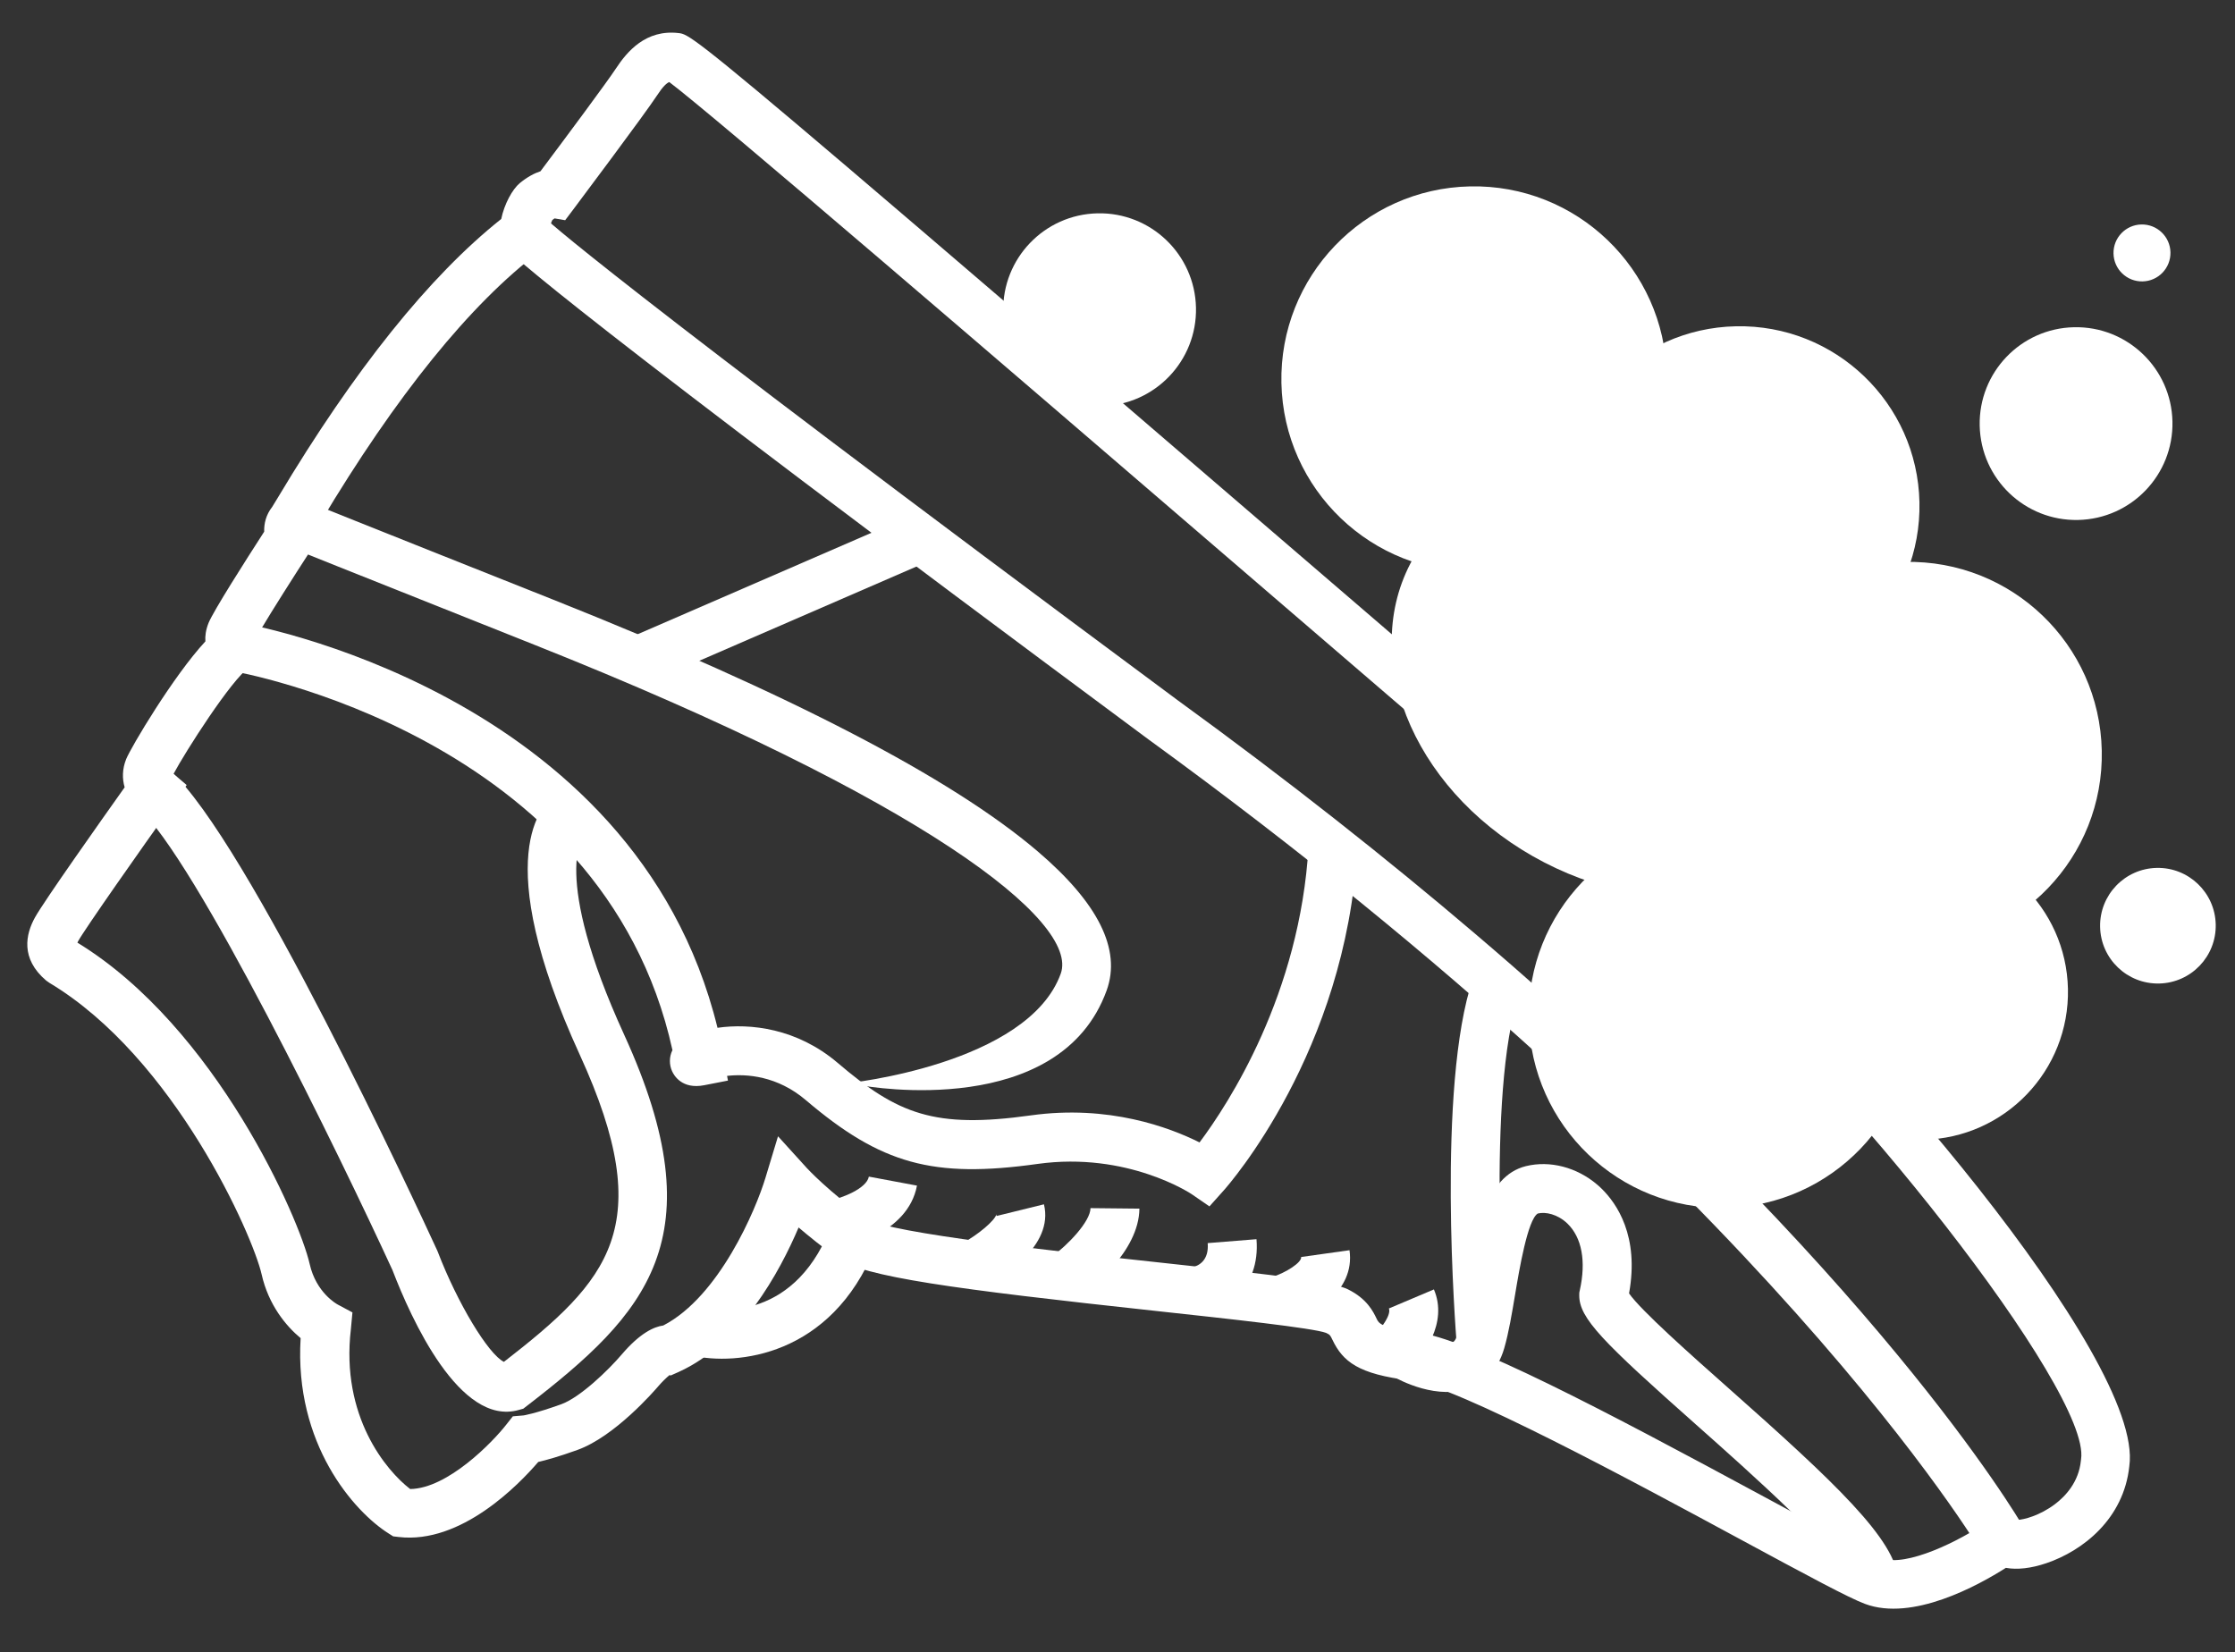 <?xml version="1.0" encoding="UTF-8"?> <svg xmlns="http://www.w3.org/2000/svg" width="234" height="173" viewBox="0 0 234 173" fill="none"><rect x="0" y="0" width="234" height="173" fill="#333333" stroke="none"/> <path d="M153.907 19.516C142.767 19.751 133.926 28.973 134.161 40.113C134.396 51.254 143.618 60.094 154.758 59.859C165.899 59.624 174.739 50.403 174.504 39.262C174.269 28.122 165.047 19.281 153.907 19.516Z" fill="white"></path> <path d="M161.194 28.644C155.994 28.753 151.867 33.058 151.977 38.258C152.087 43.459 156.391 47.586 161.592 47.476C166.792 47.366 170.919 43.062 170.809 37.861C170.699 32.661 166.395 28.534 161.194 28.644Z" fill="white"></path> <path d="M147.655 59.022C142.239 69.48 148.513 83.481 161.669 90.294C174.824 97.107 189.879 94.152 195.295 83.694C200.711 73.236 194.437 59.235 181.282 52.422C168.126 45.609 153.071 48.564 147.655 59.022Z" fill="white"></path> <path d="M181.743 34.163C171.348 34.382 163.099 42.987 163.318 53.382C163.537 63.777 172.142 72.026 182.537 71.807C192.932 71.588 201.182 62.983 200.962 52.588C200.743 42.193 192.138 33.944 181.743 34.163Z" fill="white"></path> <path d="M199.454 58.836C188.313 59.071 179.473 68.293 179.708 79.433C179.943 90.574 189.165 99.415 200.305 99.18C211.445 98.944 220.286 89.723 220.051 78.582C219.816 67.442 210.594 58.601 199.454 58.836Z" fill="white"></path> <path d="M200.715 88.401C192.172 88.581 185.392 95.653 185.572 104.196C185.753 112.739 192.824 119.518 201.367 119.338C209.91 119.158 216.69 112.086 216.51 103.543C216.329 95 209.258 88.221 200.715 88.401Z" fill="white"></path> <path d="M179.813 86.129C168.673 86.364 159.832 95.586 160.067 106.726C160.302 117.867 169.524 126.707 180.664 126.472C191.805 126.237 200.645 117.016 200.41 105.875C200.175 94.735 190.954 85.894 179.813 86.129Z" fill="white"></path> <path d="M225.802 90.874C222.459 90.945 219.806 93.712 219.877 97.054C219.947 100.397 222.714 103.05 226.057 102.979C229.4 102.909 232.052 100.142 231.982 96.799C231.911 93.456 229.144 90.804 225.802 90.874Z" fill="white"></path> <path d="M217.147 34.262C211.574 34.379 207.152 38.992 207.27 44.566C207.387 50.139 212 54.561 217.573 54.443C223.146 54.326 227.569 49.713 227.451 44.14C227.334 38.567 222.721 34.144 217.147 34.262Z" fill="white"></path> <path d="M114.913 22.336C109.34 22.453 104.918 27.067 105.035 32.64C105.153 38.213 109.766 42.635 115.339 42.518C120.912 42.4 125.334 37.787 125.217 32.214C125.099 26.641 120.486 22.218 114.913 22.336Z" fill="white"></path> <path d="M224.198 23.503C222.552 23.538 221.245 24.901 221.28 26.547C221.315 28.194 222.677 29.5 224.324 29.465C225.97 29.43 227.277 28.068 227.242 26.421C227.207 24.775 225.844 23.469 224.198 23.503Z" fill="white"></path> <path d="M88.654 17.438C97.477 24.95 110.98 36.533 131.76 54.412C153.914 73.46 174.837 91.456 180.792 96.277C193.215 106.312 224.56 142.173 222.935 153.512C222.356 159.025 218.084 162.369 214.263 163.669C212.652 164.217 211.195 164.379 210.012 164.162C207.079 166.027 200.237 169.788 195.271 167.939C193.575 167.309 189.417 165.07 182.202 161.172C171.083 155.16 152.463 145.105 147.625 144.532C142.211 143.89 140.591 142.554 139.506 140.29C139.264 139.791 139.253 139.761 138.836 139.559C137.495 139.053 128.75 138.099 121.035 137.264C99.758 134.962 90.421 133.689 87.741 131.76C86.084 130.576 84.7 129.447 83.612 128.523C81.645 133.148 77.563 140.72 71.036 143.659L70.227 144.018L70.095 143.981C69.759 144.26 69.295 144.713 68.951 145.113C68.498 145.647 64.367 150.409 60.468 151.811C58.518 152.517 57.195 152.877 56.353 153.076C54.337 155.426 48.284 161.7 41.739 160.931L41.163 160.863L40.673 160.551C37.089 158.289 30.793 151.208 31.476 140.111C29.938 138.833 28.118 136.635 27.396 133.446C26.485 129.395 18.273 110.758 5.181 102.914L4.833 102.669C2.115 100.359 2.696 97.798 3.666 96.054C4.627 94.331 10.615 85.863 13.051 82.436C12.791 81.555 12.789 80.528 13.21 79.481C13.718 78.231 18.145 70.783 21.504 67.155C21.462 66.612 21.54 65.966 21.836 65.224C22.344 63.974 25.738 58.643 27.66 55.671C27.632 54.825 27.854 53.893 28.492 53.084C28.599 52.91 28.803 52.574 29.096 52.094C37.105 38.696 44.978 28.888 52.479 22.927C52.789 21.389 53.643 19.819 54.415 19.178C55.217 18.517 55.955 18.138 56.585 17.933C59.212 14.432 63.552 8.598 64.489 7.168C65.66 5.39 67.616 3.062 71.05 3.463C71.979 3.574 72.424 3.625 88.654 17.438ZM166.504 90.947C156.881 82.757 142.915 70.75 128.426 58.28C104.394 37.609 74.728 12.1 70.07 8.591C69.791 8.708 69.405 9.049 68.8 9.978C67.443 12.042 60.407 21.409 60.113 21.808L59.172 23.058L58.07 22.869C58.01 22.901 57.93 22.953 57.831 23.035C57.763 23.158 57.687 23.371 57.621 23.584L58.533 24.794L56.49 26.338C49.241 31.821 41.504 41.374 33.514 54.741C33.241 55.19 33.066 55.496 32.93 55.721L33.259 56.5L32.517 57.644C30.595 60.606 28.508 63.904 27.389 65.782L30.934 66.654L26.096 69.879C24.257 71.097 19.362 78.777 18.17 81.028L19.545 82.198L18.184 84.111C14.71 88.98 8.92 97.213 8.172 98.559C8.143 98.61 8.124 98.66 8.105 98.701C22.649 107.583 31.376 127.7 32.421 132.343C33.099 135.361 35.27 136.545 35.361 136.593L36.9 137.417L36.736 139.174C35.659 148.324 40.464 154.006 42.943 155.908C46.871 155.866 51.594 150.981 52.997 149.178L53.693 148.297L54.81 148.202C54.81 148.202 55.965 148.037 58.765 147.031C60.744 146.314 63.697 143.461 65.093 141.82C67.02 139.562 68.477 138.917 69.442 138.786C75.292 135.761 79.14 126.652 80.147 123.306L81.457 118.976L84.499 122.328C84.52 122.347 86.716 124.739 90.747 127.637C93.146 129.127 110.96 131.059 121.613 132.214C134.509 133.615 139.539 134.214 141.137 135.006C143.123 135.992 143.765 137.309 144.145 138.107C144.345 138.525 144.598 139.054 148.244 139.481C153.617 140.113 167.912 147.65 184.656 156.697C190.302 159.752 195.632 162.631 197.074 163.165C199.552 164.09 205.108 161.414 208.245 159.222L210.052 157.955L211.185 159.15C211.92 159.114 213.563 158.687 215.15 157.494C216.261 156.655 217.64 155.175 217.865 152.944L217.882 152.802C219.002 145.686 192.404 112.283 177.582 100.264C175.491 98.565 171.603 95.292 166.504 90.947Z" fill="white"></path> <path d="M58.067 83.31L60.976 87.521C61.105 87.427 61.165 87.376 61.165 87.376C61.125 87.417 57.602 91.4 65.355 108.355C75.105 129.68 67.654 137.574 55.173 147.198L54.786 147.498L54.315 147.629C48.136 149.391 43.03 138.044 41.09 132.986C35.694 121.252 20.474 89.907 14.416 84.513L17.811 80.694C25.789 87.78 43.755 126.533 45.772 130.923L45.835 131.073C47.904 136.47 51.129 141.792 52.758 142.594C63.742 134.07 68.943 128.46 60.715 110.468C51.115 89.512 56.825 84.173 58.067 83.31Z" fill="white"></path> <path d="M142.108 88.892C140.894 110.126 128.654 124.046 128.132 124.632L126.626 126.316L124.766 125.035C124.705 124.996 118.042 120.553 108.629 121.869C97.7 123.4 92.258 121.902 84.368 115.188C81.393 112.651 78.164 112.417 76.124 112.651L76.215 113.143L73.726 113.629C71.408 114.081 70.561 112.607 70.36 112.148C70.075 111.509 70.037 110.694 70.404 109.951C63.149 76.947 24.663 70.323 24.269 70.251L25.079 65.196C25.504 65.268 66.466 72.252 75.121 107.615C78.556 107.119 83.444 107.671 87.691 111.279C94.001 116.657 97.812 118.199 107.927 116.786C116.084 115.647 122.462 118.051 125.589 119.618C128.626 115.564 136.112 104.081 137.004 88.597L142.108 88.892Z" fill="white"></path> <path d="M154.422 97.751C196.146 133.262 211.182 158.727 211.925 160.021L207.495 162.583C207.276 162.205 184.929 124.461 120.261 77.434C59.024 32.018 53.458 26.574 52.961 25.949L56.985 22.782L54.973 24.365L56.861 22.643C57.057 22.85 62.347 28.109 123.288 73.31C135.013 81.828 145.352 90.023 154.422 97.751Z" fill="white"></path> <path d="M167.226 124.039C167.39 124.176 167.544 124.314 167.688 124.462C169.252 125.991 171.651 129.406 170.559 135.424C171.765 137.182 177.063 141.886 180.995 145.369C191.95 155.082 198.61 161.289 198.718 165.458L193.603 165.596C193.206 163.035 183.052 154.031 177.6 149.189C167.805 140.499 165.325 138.033 165.344 135.614L165.349 135.352L165.404 135.089C166.075 132.062 165.62 129.583 164.108 128.114C163.069 127.119 161.805 126.863 161.003 127.061C159.948 127.688 159.062 132.946 158.641 135.474C158.292 137.546 157.971 139.498 157.492 141.16C156.769 143.684 155.191 144.795 153.992 145.284C150.556 146.676 146.541 144.524 145.765 144.077L148.312 139.641C149.331 140.224 151.259 140.868 152.078 140.539C152.168 140.507 152.388 140.411 152.576 139.752C152.97 138.374 153.274 136.554 153.596 134.633C154.535 128.991 155.51 123.157 159.76 122.1C162.286 121.483 165.092 122.22 167.226 124.039Z" fill="white"></path> <path d="M159.052 104.122C155.56 114.341 157.583 140.01 157.608 140.272L152.509 140.682C152.425 139.585 150.378 113.695 154.212 102.471L159.052 104.122Z" fill="white"></path> <path d="M150.128 135.009C151.623 138.524 149.057 142.034 147.306 143.552L143.95 139.684L145.622 141.613L143.94 139.694C144.711 139.003 145.669 137.622 145.414 137.003L150.128 135.009Z" fill="white"></path> <path d="M141.291 130.903C141.907 135.252 137.416 137.795 134.663 138.609L133.209 133.703L133.936 136.156L133.199 133.703C134.591 133.281 136.311 132.187 136.228 131.614L141.291 130.903Z" fill="white"></path> <path d="M131.552 129.75C131.975 134.98 128.123 137.228 126.017 137.675L124.934 132.671L125.47 135.168L124.884 132.682C125.525 132.517 126.591 131.961 126.443 130.16L131.552 129.75Z" fill="white"></path> <path d="M119.294 126.55C119.248 131.085 114.142 134.991 113.12 135.728L110.12 131.58C111.807 130.355 114.154 127.908 114.174 126.497L119.294 126.55Z" fill="white"></path> <path d="M109.299 126.097C110.379 130.487 104.847 133.798 103.123 134.711L100.731 130.187C102.395 129.296 104.176 127.787 104.324 127.139C104.324 127.159 104.316 127.23 104.338 127.32L109.299 126.097Z" fill="white"></path> <path d="M96.005 124.14C95.045 129.238 88.504 130.595 87.762 130.731L86.82 125.704L87.286 128.223L86.81 125.714C88.144 125.454 90.733 124.452 90.968 123.198L96.005 124.14Z" fill="white"></path> <path d="M91.614 130.643C87.018 142.044 77.074 143.009 72.457 141.928L73.611 136.947C74.542 137.149 82.856 138.676 86.868 128.738L91.614 130.643Z" fill="white"></path> <path d="M108.61 89.114C114.981 94.541 117.411 99.407 115.869 103.691C110.967 117.245 90.995 113.797 90.146 113.644L88.559 113.426C88.721 113.452 107.62 111.452 111.057 101.949C113.027 96.497 96.769 83.752 56.006 67.535C35.725 59.469 29.679 57.028 29.618 57.009L31.533 52.263C31.594 52.282 37.63 54.724 57.9 62.78C82.631 72.625 99.582 81.426 108.61 89.114Z" fill="white"></path> <path d="M67.769 71.549L97.312 58.73L95.276 54.036L65.732 66.854L67.769 71.549Z" fill="white"></path> </svg> 